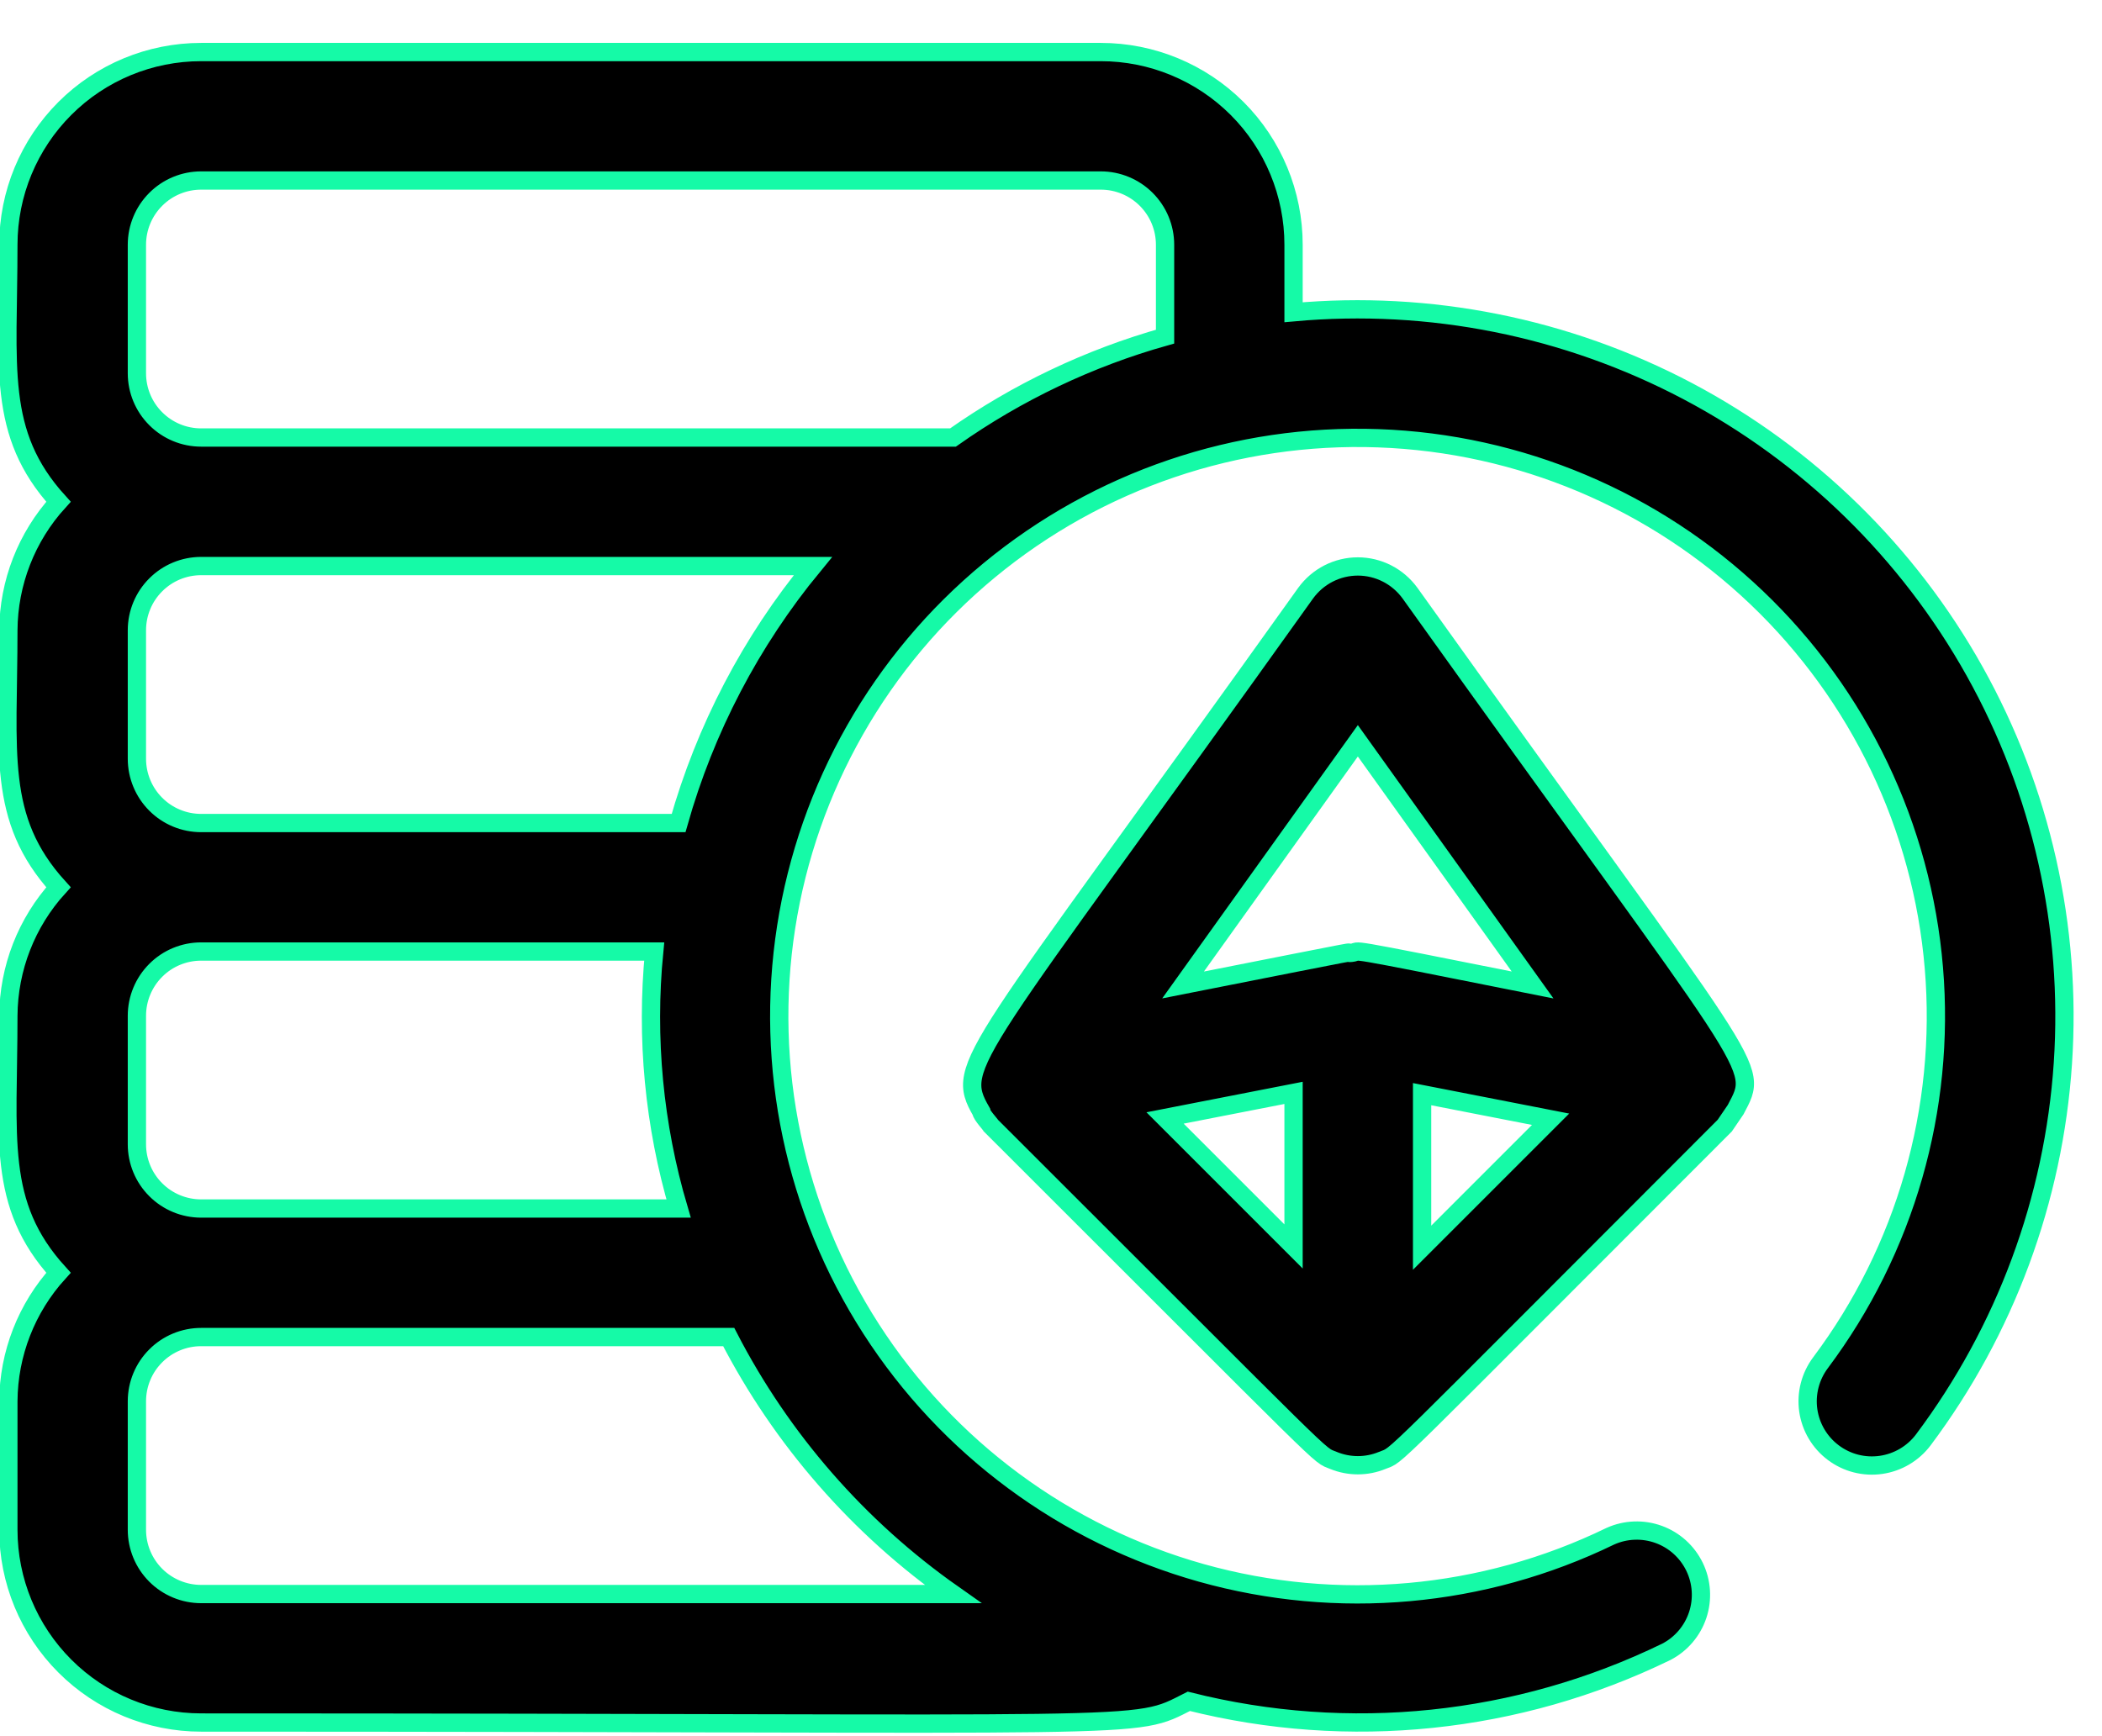 <svg width="46" height="38" viewBox="0 0 46 38" fill="none" xmlns="http://www.w3.org/2000/svg">
<path d="M28.308 6.834V5.357C28.308 4.239 27.864 3.165 27.073 2.374C26.281 1.583 25.208 1.139 24.09 1.139H4.402C3.283 1.139 2.21 1.583 1.419 2.374C0.628 3.165 0.183 4.239 0.183 5.357C0.183 8.043 -0.084 9.478 1.28 10.982C0.58 11.752 0.189 12.754 0.183 13.795C0.183 16.481 -0.084 17.915 1.28 19.42C0.58 20.19 0.189 21.192 0.183 22.232C0.183 24.918 -0.084 26.353 1.28 27.857C0.58 28.628 0.189 29.629 0.183 30.67V33.482C0.183 34.601 0.628 35.674 1.419 36.465C2.21 37.257 3.283 37.701 4.402 37.701C25.636 37.701 24.736 37.884 26.016 37.237C29.518 38.118 33.218 37.735 36.465 36.154C36.79 35.986 37.036 35.697 37.152 35.35C37.267 35.002 37.243 34.623 37.084 34.294C36.924 33.964 36.643 33.709 36.298 33.584C35.954 33.459 35.575 33.473 35.241 33.623C32.456 34.977 29.271 35.262 26.29 34.426C23.308 33.589 20.737 31.688 19.062 29.083C17.388 26.479 16.727 23.35 17.204 20.291C17.681 17.231 19.263 14.452 21.651 12.48C24.038 10.509 27.066 9.481 30.161 9.592C33.256 9.702 36.202 10.944 38.443 13.081C40.684 15.218 42.064 18.102 42.321 21.188C42.579 24.274 41.696 27.348 39.84 29.826C39.616 30.125 39.52 30.5 39.572 30.869C39.625 31.238 39.822 31.571 40.121 31.795C40.419 32.019 40.794 32.115 41.163 32.062C41.533 32.009 41.866 31.812 42.09 31.514C43.883 29.12 44.944 26.257 45.144 23.272C45.343 20.288 44.674 17.309 43.215 14.697C41.757 12.086 39.572 9.953 36.927 8.557C34.281 7.162 31.287 6.563 28.308 6.834ZM2.996 5.357C2.996 4.984 3.144 4.627 3.408 4.363C3.671 4.099 4.029 3.951 4.402 3.951H24.09C24.462 3.951 24.82 4.099 25.084 4.363C25.348 4.627 25.496 4.984 25.496 5.357V7.368C23.835 7.835 22.265 8.582 20.855 9.576H4.402C4.029 9.576 3.671 9.428 3.408 9.164C3.144 8.901 2.996 8.543 2.996 8.17V5.357ZM2.996 25.045V22.232C2.996 21.86 3.144 21.502 3.408 21.238C3.671 20.974 4.029 20.826 4.402 20.826H14.316C14.131 22.718 14.312 24.628 14.85 26.451H4.402C4.029 26.451 3.671 26.303 3.408 26.039C3.144 25.776 2.996 25.418 2.996 25.045ZM14.85 18.014H4.402C4.029 18.014 3.671 17.866 3.408 17.602C3.144 17.338 2.996 16.98 2.996 16.607V13.795C2.996 13.422 3.144 13.064 3.408 12.801C3.671 12.537 4.029 12.389 4.402 12.389H17.79C16.431 14.04 15.431 15.956 14.85 18.014ZM20.855 34.889H4.402C4.029 34.889 3.671 34.74 3.408 34.477C3.144 34.213 2.996 33.855 2.996 33.482V30.67C2.996 30.297 3.144 29.939 3.408 29.676C3.671 29.412 4.029 29.264 4.402 29.264H15.947C17.105 31.507 18.789 33.437 20.855 34.889Z" fill="black" stroke="#15FAA7" stroke-width="0.4"/>
<path d="M30.854 12.979C30.723 12.8 30.552 12.653 30.354 12.552C30.156 12.451 29.937 12.398 29.715 12.398C29.492 12.398 29.273 12.451 29.075 12.552C28.877 12.653 28.706 12.8 28.575 12.979C21.235 23.259 20.869 23.273 21.474 24.328C21.474 24.398 21.685 24.623 21.685 24.637C29.363 32.301 28.814 31.809 29.18 31.964C29.523 32.105 29.907 32.105 30.249 31.964C30.628 31.809 30.08 32.301 37.744 24.637L37.983 24.286C38.518 23.259 38.532 23.723 30.854 12.979ZM28.308 27.281L25.496 24.469L28.308 23.92V27.281ZM31.121 23.948L33.933 24.497L31.121 27.309V23.948ZM29.715 16.214L33.539 21.558C29.096 20.672 29.855 20.826 29.574 20.855C29.293 20.883 30.446 20.658 25.89 21.558L29.715 16.214Z" fill="black" stroke="#15FAA7" stroke-width="0.4"/>
</svg>
